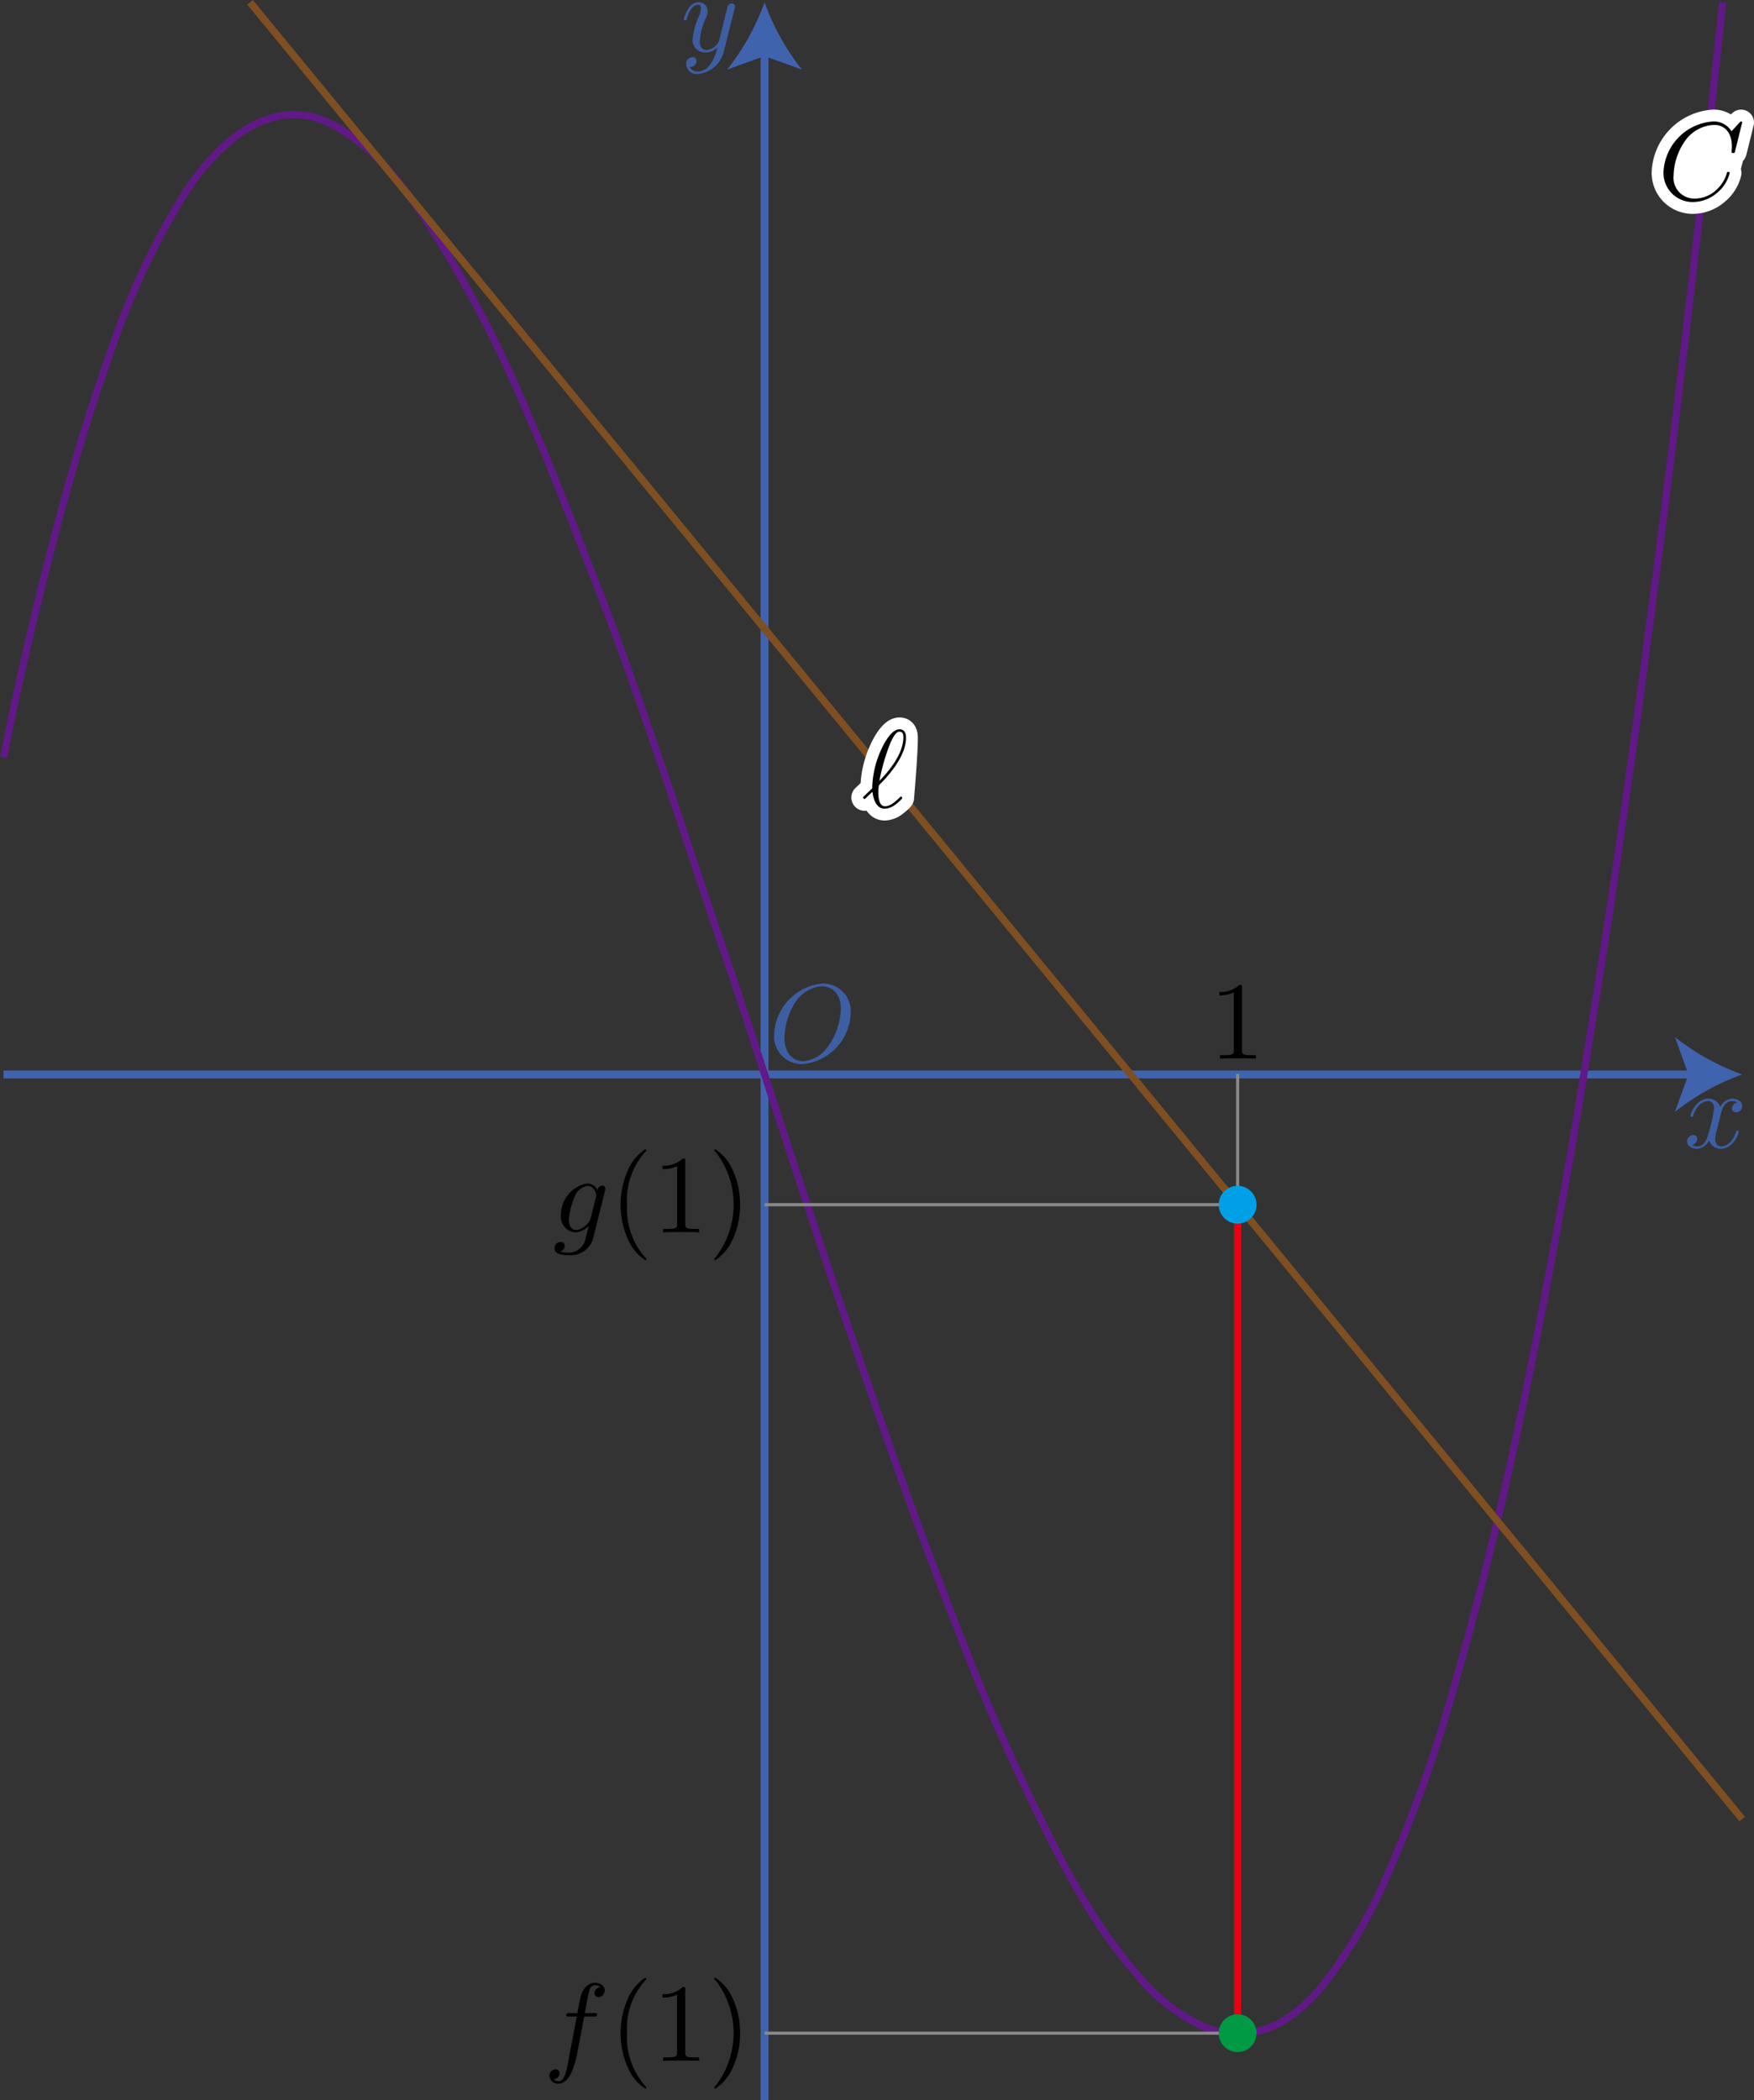 <svg id="Workplace" xmlns="http://www.w3.org/2000/svg" viewBox="0 0 157.858 188.928"><rect x="0" y="0" width="157.858" height="188.928" fill="#333333" stroke="none"/><title>2019本2B</title><g id="_2B_2_03" data-name="2B_2_03"><g id="軸"><line x1="0.319" y1="96.663" x2="152.518" y2="96.663" fill="none" stroke="#4063ae" stroke-miterlimit="10" stroke-width="0.709"/><path d="M177.748,477.02a21.42,21.42,0,0,0-6.057,3.37l1.219-3.37-1.219-3.37A21.401,21.401,0,0,0,177.748,477.02Z" transform="translate(-20.953 -380.357)" fill="#4063ae"/><line x1="68.807" y1="188.928" x2="68.807" y2="4.484" fill="none" stroke="#4063ae" stroke-miterlimit="10" stroke-width="0.709"/><path d="M89.76,380.564a21.416,21.416,0,0,0,3.37,6.057l-3.37-1.219-3.37,1.219A21.4,21.4,0,0,0,89.76,380.564Z" transform="translate(-20.953 -380.357)" fill="#4063ae"/><path d="M175.823,480.587c.06-.257.289-1.173.988-1.173a.988.988,0,0,1,.499.128.575.575,0,0,0-.479.535.346.346,0,0,0,.379.35.554.554,0,0,0,.538-.575c0-.522-.589-.659-.927-.659a1.287,1.287,0,0,0-1.047.757,1.1,1.1,0,0,0-1.077-.757c-1.037,0-1.605,1.283-1.605,1.536,0,.097.1.097.12.097.08,0,.11-.018.13-.106.339-1.058.997-1.305,1.336-1.305.189,0,.539.089.539.664a14.455,14.455,0,0,1-.539,2.372c-.159.62-.508,1.04-.947,1.04a.942.942,0,0,1-.499-.133.557.557,0,0,0,.469-.535.341.341,0,0,0-.369-.35.568.568,0,0,0-.549.58c0,.456.499.655.938.655a1.329,1.329,0,0,0,1.047-.757,1.102,1.102,0,0,0,1.077.757c1.027,0,1.595-1.283,1.595-1.531,0-.102-.089-.102-.119-.102-.09,0-.11.04-.13.111-.329,1.066-1.007,1.305-1.326,1.305-.389,0-.549-.319-.549-.655a3.877,3.877,0,0,1,.17-.881l.339-1.367" transform="translate(-20.953 -380.357)" fill="#3d5ea3"/><path d="M87.056,381.17a.621.621,0,0,0,.04-.23.269.269,0,0,0-.289-.27.436.436,0,0,0-.349.212c-.02.049-.1.358-.139.535-.07.261-.14.531-.2.801l-.449,1.796a1.392,1.392,0,0,1-1.127.845c-.508,0-.618-.438-.618-.805a5.913,5.913,0,0,1,.508-1.956,1.825,1.825,0,0,0,.2-.717.79.79,0,0,0-.818-.819c-.947,0-1.316,1.447-1.316,1.536,0,.097.1.097.119.097.1,0,.11-.018.159-.181.269-.934.669-1.23,1.007-1.23.08,0,.25,0,.25.314a2.076,2.076,0,0,1-.17.699,6.559,6.559,0,0,0-.578,2.097,1.109,1.109,0,0,0,1.216,1.182A1.408,1.408,0,0,0,85.51,384.63a3.82,3.82,0,0,1-.648,1.536,1.423,1.423,0,0,1-1.097.628.81.81,0,0,1-.758-.416.571.571,0,0,0,.429-.12.55.55,0,0,0,.199-.411.34.34,0,0,0-.369-.35.576.576,0,0,0-.558.65.942.942,0,0,0,1.057.867,2.63,2.63,0,0,0,2.333-2.035l.957-3.81" transform="translate(-20.953 -380.357)" fill="#3d5ea3"/><path d="M97.516,471.516a2.492,2.492,0,0,0-2.543-2.678,4.8,4.8,0,0,0-4.348,4.588,2.485,2.485,0,0,0,2.553,2.66,4.76,4.76,0,0,0,4.338-4.57Zm-4.278,4.312c-.987,0-1.685-.813-1.685-2.127a6.234,6.234,0,0,1,.907-3.06,3.166,3.166,0,0,1,2.453-1.554c.818,0,1.715.555,1.715,2.043a6.067,6.067,0,0,1-1.256,3.5,2.961,2.961,0,0,1-2.134,1.199" transform="translate(-20.953 -380.357)" fill="#3d5ea3"/></g><g id="曲線C"><path d="M175.997,380.564q-.889,8.356-1.817,16.707-.982,8.813-2.039,17.619-1.032,8.65-2.156,17.291c-.728,5.583-1.453,11.167-2.237,16.742-.804,5.72-1.611,11.441-2.51,17.147-.894,5.675-1.781,11.349-2.75,17.012q-1.459,8.523-3.119,17.012c-1.089,5.531-2.246,11.052-3.526,16.542-1.28,5.488-2.721,10.929-4.273,16.346a125.657,125.657,0,0,1-5.614,15.724,47.792,47.792,0,0,1-3.688,7.078c-1.432,2.183-3.053,4.53-5.266,5.996a7.893,7.893,0,0,1-7.769.9,17.373,17.373,0,0,1-6.142-4.936c-3.509-4.013-6.111-8.916-8.452-13.673-2.358-4.792-4.558-9.663-6.515-14.633-2.053-5.214-4.052-10.44-5.94-15.716-1.943-5.429-3.812-10.88-5.684-16.332-1.829-5.327-3.566-10.689-5.322-16.041-1.76-5.365-3.467-10.751-5.307-16.088-1.827-5.3-3.525-10.645-5.352-15.946-1.894-5.494-3.775-11.026-5.904-16.434-2.002-5.085-3.933-10.191-6.124-15.2A113.618,113.618,0,0,0,61.414,403.54c-2.727-4.422-5.71-9.36-10.418-11.908-5.569-3.015-10.465,1.626-13.372,6.056a68.772,68.772,0,0,0-6.843,14.681c-1.897,5.3-3.474,10.708-4.903,16.151q-2.154,8.206-3.903,16.512c-.243,1.149-.467,2.302-.703,3.452" transform="translate(-20.953 -380.357)" fill="none" stroke="#601986" stroke-linejoin="bevel" stroke-width="0.652"/><path d="M177.748,391.382a.099.099,0,0,0-.11-.098c-.03,0-.04.009-.15.12l-.698.764a1.877,1.877,0,0,0-1.655-.884,4.794,4.794,0,0,0-4.468,4.512,2.618,2.618,0,0,0,2.702,2.736,3.349,3.349,0,0,0,2.154-.857,3.28,3.28,0,0,0,1.097-1.754c0-.102-.1-.102-.12-.102a10.59,10.59,0,0,1,.438-1.692c.13,0,.13-.022.179-.2l.628-2.545" transform="translate(-20.953 -380.357)" fill="#fff" stroke="#fff" stroke-linecap="round" stroke-linejoin="round" stroke-width="2.126"/><path d="M177.748,391.382a.099.099,0,0,0-.11-.098c-.03,0-.04.009-.15.12l-.698.764a1.877,1.877,0,0,0-1.655-.884,4.794,4.794,0,0,0-4.468,4.512,2.618,2.618,0,0,0,2.702,2.736,3.349,3.349,0,0,0,2.154-.857,3.28,3.28,0,0,0,1.097-1.754c0-.102-.1-.102-.12-.102a.116.116,0,0,0-.13.102,3.266,3.266,0,0,1-1.007,1.577,2.89,2.89,0,0,1-1.835.724,1.875,1.875,0,0,1-1.954-2.074,5.678,5.678,0,0,1,1.206-3.349,3.372,3.372,0,0,1,2.434-1.204c1.017,0,1.605.764,1.605,1.923a3.965,3.965,0,0,1-.03.506c0,.102.11.102.149.102.13,0,.13-.022.179-.2l.628-2.545" transform="translate(-20.953 -380.357)"/></g><g id="直線_" data-name="直線ℓ"><line id="直線_2" data-name="直線ℓ" x1="22.505" y1="0.207" x2="156.795" y2="163.65" fill="none" stroke="#7f4f21" stroke-linejoin="bevel" stroke-width="0.652"/><path d="M98.684,452.01a.172.172,0,0,0-.05.098.148.148,0,0,0,.119.129c.05,0,.08-.031.359-.311.08-.067.279-.258.359-.338.099.786.389,1.523,1.117,1.523a1.709,1.709,0,0,0,.958-.377c.14-.098.608-.489.608-.591,0-.027.339-3.855.339-5.401,0-.169,0-.777-.588-.777-.828,0-1.566,1.643-1.665,1.874a8.579,8.579,0,0,0-.788,3.438l-.768.733Z" transform="translate(-20.953 -380.357)" fill="#fff" stroke="#fff" stroke-linecap="round" stroke-linejoin="round" stroke-width="2.126"/><path d="M98.684,452.01a.172.172,0,0,0-.05.098.148.148,0,0,0,.119.129c.05,0,.08-.031.359-.311.08-.067.279-.258.359-.338.099.786.389,1.523,1.117,1.523a1.709,1.709,0,0,0,.958-.377c.14-.098.608-.489.608-.591a.125.125,0,0,0-.12-.116c-.03,0-.04.009-.129.089-.638.631-1.007.777-1.296.777-.449,0-.608-.52-.608-1.297a3.522,3.522,0,0,1,.05-.568,1.169,1.169,0,0,1,.219-.244c.808-.813,2.224-2.496,2.224-4.042,0-.169,0-.777-.588-.777-.828,0-1.566,1.643-1.665,1.874a8.579,8.579,0,0,0-.788,3.438l-.768.733Zm1.416-1.399a18.07,18.07,0,0,1,1.018-3.491c.269-.537.478-.937.798-.937.339,0,.339.36.339.52,0,1.665-1.675,3.411-2.154,3.908" transform="translate(-20.953 -380.357)"/></g><g id="f_1_g_1_" data-name="f(1)，g(1)"><line x1="111.384" y1="182.913" x2="111.384" y2="96.618" fill="none" stroke="#898989" stroke-miterlimit="10" stroke-width="0.283"/><polyline points="68.807 108.38 111.384 108.38 111.384 182.913 68.807 182.913" fill="none" stroke="#898989" stroke-miterlimit="10" stroke-width="0.283"/><path d="M132.735,469.215c0-.24,0-.257-.229-.257a2.473,2.473,0,0,1-1.815.635v.311a3.005,3.005,0,0,0,1.306-.257v5.162c0,.364-.03.479-.927.479h-.319v.311c.349-.031,1.217-.031,1.616-.031s1.266,0,1.615.031v-.311h-.319c-.898,0-.928-.107-.928-.479v-5.593" transform="translate(-20.953 -380.357)"/><path d="M73.529,561.773h.858c.199,0,.299,0,.299-.196,0-.111-.1-.111-.27-.111h-.828l.21-1.137a9.369,9.369,0,0,1,.239-1.035.541.541,0,0,1,.469-.342.737.737,0,0,1,.489.178.556.556,0,0,0-.538.542.345.345,0,0,0,.369.346.57.57,0,0,0,.548-.595c0-.462-.459-.688-.868-.688-.339,0-.967.178-1.266,1.164-.06.209-.09.311-.329,1.568h-.688c-.19,0-.299,0-.299.191,0,.116.09.116.279.116h.658l-.748,3.939c-.18.968-.35,1.874-.868,1.874a.718.718,0,0,1-.479-.178.542.542,0,0,0,.548-.537.342.342,0,0,0-.369-.346.57.57,0,0,0-.548.595.769.769,0,0,0,.848.688c.548,0,.947-.586,1.127-.968a8.902,8.902,0,0,0,.559-1.905l.598-3.162" transform="translate(-20.953 -380.357)"/><path d="M79.12,568.154c0-.027,0-.049-.17-.218a6.612,6.612,0,0,1-1.566-4.666,6.519,6.519,0,0,1,1.606-4.715c.13-.124.13-.142.13-.169a.089.089,0,0,0-.1-.102,4.327,4.327,0,0,0-1.586,1.942,7.687,7.687,0,0,0,.03,6.155,4.309,4.309,0,0,0,1.556,1.875.091.091,0,0,0,.1-.102" transform="translate(-20.953 -380.357)"/><path d="M82.625,559.379c0-.24,0-.257-.23-.257a2.473,2.473,0,0,1-1.815.635v.311a3.007,3.007,0,0,0,1.307-.258v5.162c0,.364-.03.479-.928.479h-.319v.311c.349-.031,1.216-.031,1.615-.031s1.266,0,1.615.031v-.311h-.319c-.898,0-.927-.106-.927-.479v-5.593" transform="translate(-20.953 -380.357)"/><path d="M87.557,563.27a7.257,7.257,0,0,0-.658-3.111,4.304,4.304,0,0,0-1.556-1.875.095.095,0,0,0-.1.102c0,.027,0,.044.189.227a7.758,7.758,0,0,1-.06,9.372c-.13.12-.13.142-.13.169a.095.095,0,0,0,.1.102,4.322,4.322,0,0,0,1.586-1.946,7.238,7.238,0,0,0,.628-3.04" transform="translate(-20.953 -380.357)"/><path d="M75.408,487.469a.996.996,0,0,0,.03-.177.261.261,0,0,0-.289-.27.434.434,0,0,0-.409.425,1.063,1.063,0,0,0-.927-.624,2.861,2.861,0,0,0-2.374,2.832,1.409,1.409,0,0,0,1.326,1.575,1.736,1.736,0,0,0,1.157-.58l.01.009c-.21.889-.329,1.296-.329,1.319a1.57,1.57,0,0,1-1.435,1.075,2.785,2.785,0,0,1-.798-.097.557.557,0,0,0,.408-.522.348.348,0,0,0-.379-.35.558.558,0,0,0-.539.58c0,.411.369.611,1.326.611a2.088,2.088,0,0,0,2.114-1.376l1.107-4.43Zm-1.296,2.483a1.468,1.468,0,0,1-.508.699,1.35,1.35,0,0,1-.807.358c-.499,0-.648-.518-.648-.916a6.627,6.627,0,0,1,.558-2.164,1.503,1.503,0,0,1,1.117-.885c.658,0,.798.805.798.854a.669.669,0,0,1-.03.15l-.479,1.903" transform="translate(-20.953 -380.357)"/><path d="M79.12,493.621c0-.027,0-.049-.169-.218a6.61,6.61,0,0,1-1.566-4.666,6.517,6.517,0,0,1,1.606-4.715c.129-.124.129-.142.129-.169a.089.089,0,0,0-.1-.102,4.327,4.327,0,0,0-1.586,1.942,7.684,7.684,0,0,0,.03,6.155,4.311,4.311,0,0,0,1.556,1.875.091.091,0,0,0,.1-.102" transform="translate(-20.953 -380.357)"/><path d="M82.629,484.846c0-.24,0-.257-.23-.257a2.473,2.473,0,0,1-1.815.635v.311a3.007,3.007,0,0,0,1.307-.258V490.44c0,.364-.03.479-.928.479h-.319v.311c.349-.031,1.216-.031,1.615-.031s1.266,0,1.615.031v-.311H83.556c-.897,0-.927-.106-.927-.479v-5.593" transform="translate(-20.953 -380.357)"/><path d="M87.557,488.737a7.257,7.257,0,0,0-.658-3.111,4.304,4.304,0,0,0-1.556-1.875.095.095,0,0,0-.1.102c0,.027,0,.044.19.227a7.757,7.757,0,0,1-.06,9.372c-.13.12-.13.142-.13.169a.095.095,0,0,0,.1.102,4.318,4.318,0,0,0,1.586-1.946,7.23,7.23,0,0,0,.628-3.04" transform="translate(-20.953 -380.357)"/><line x1="111.385" y1="108.382" x2="111.385" y2="182.961" fill="none" stroke="#e60012" stroke-linejoin="bevel" stroke-width="0.652"/><circle cx="111.385" cy="108.382" r="1.701" fill="#00a0e9"/><circle cx="111.384" cy="182.913" r="1.701" fill="#094"/></g></g></svg>